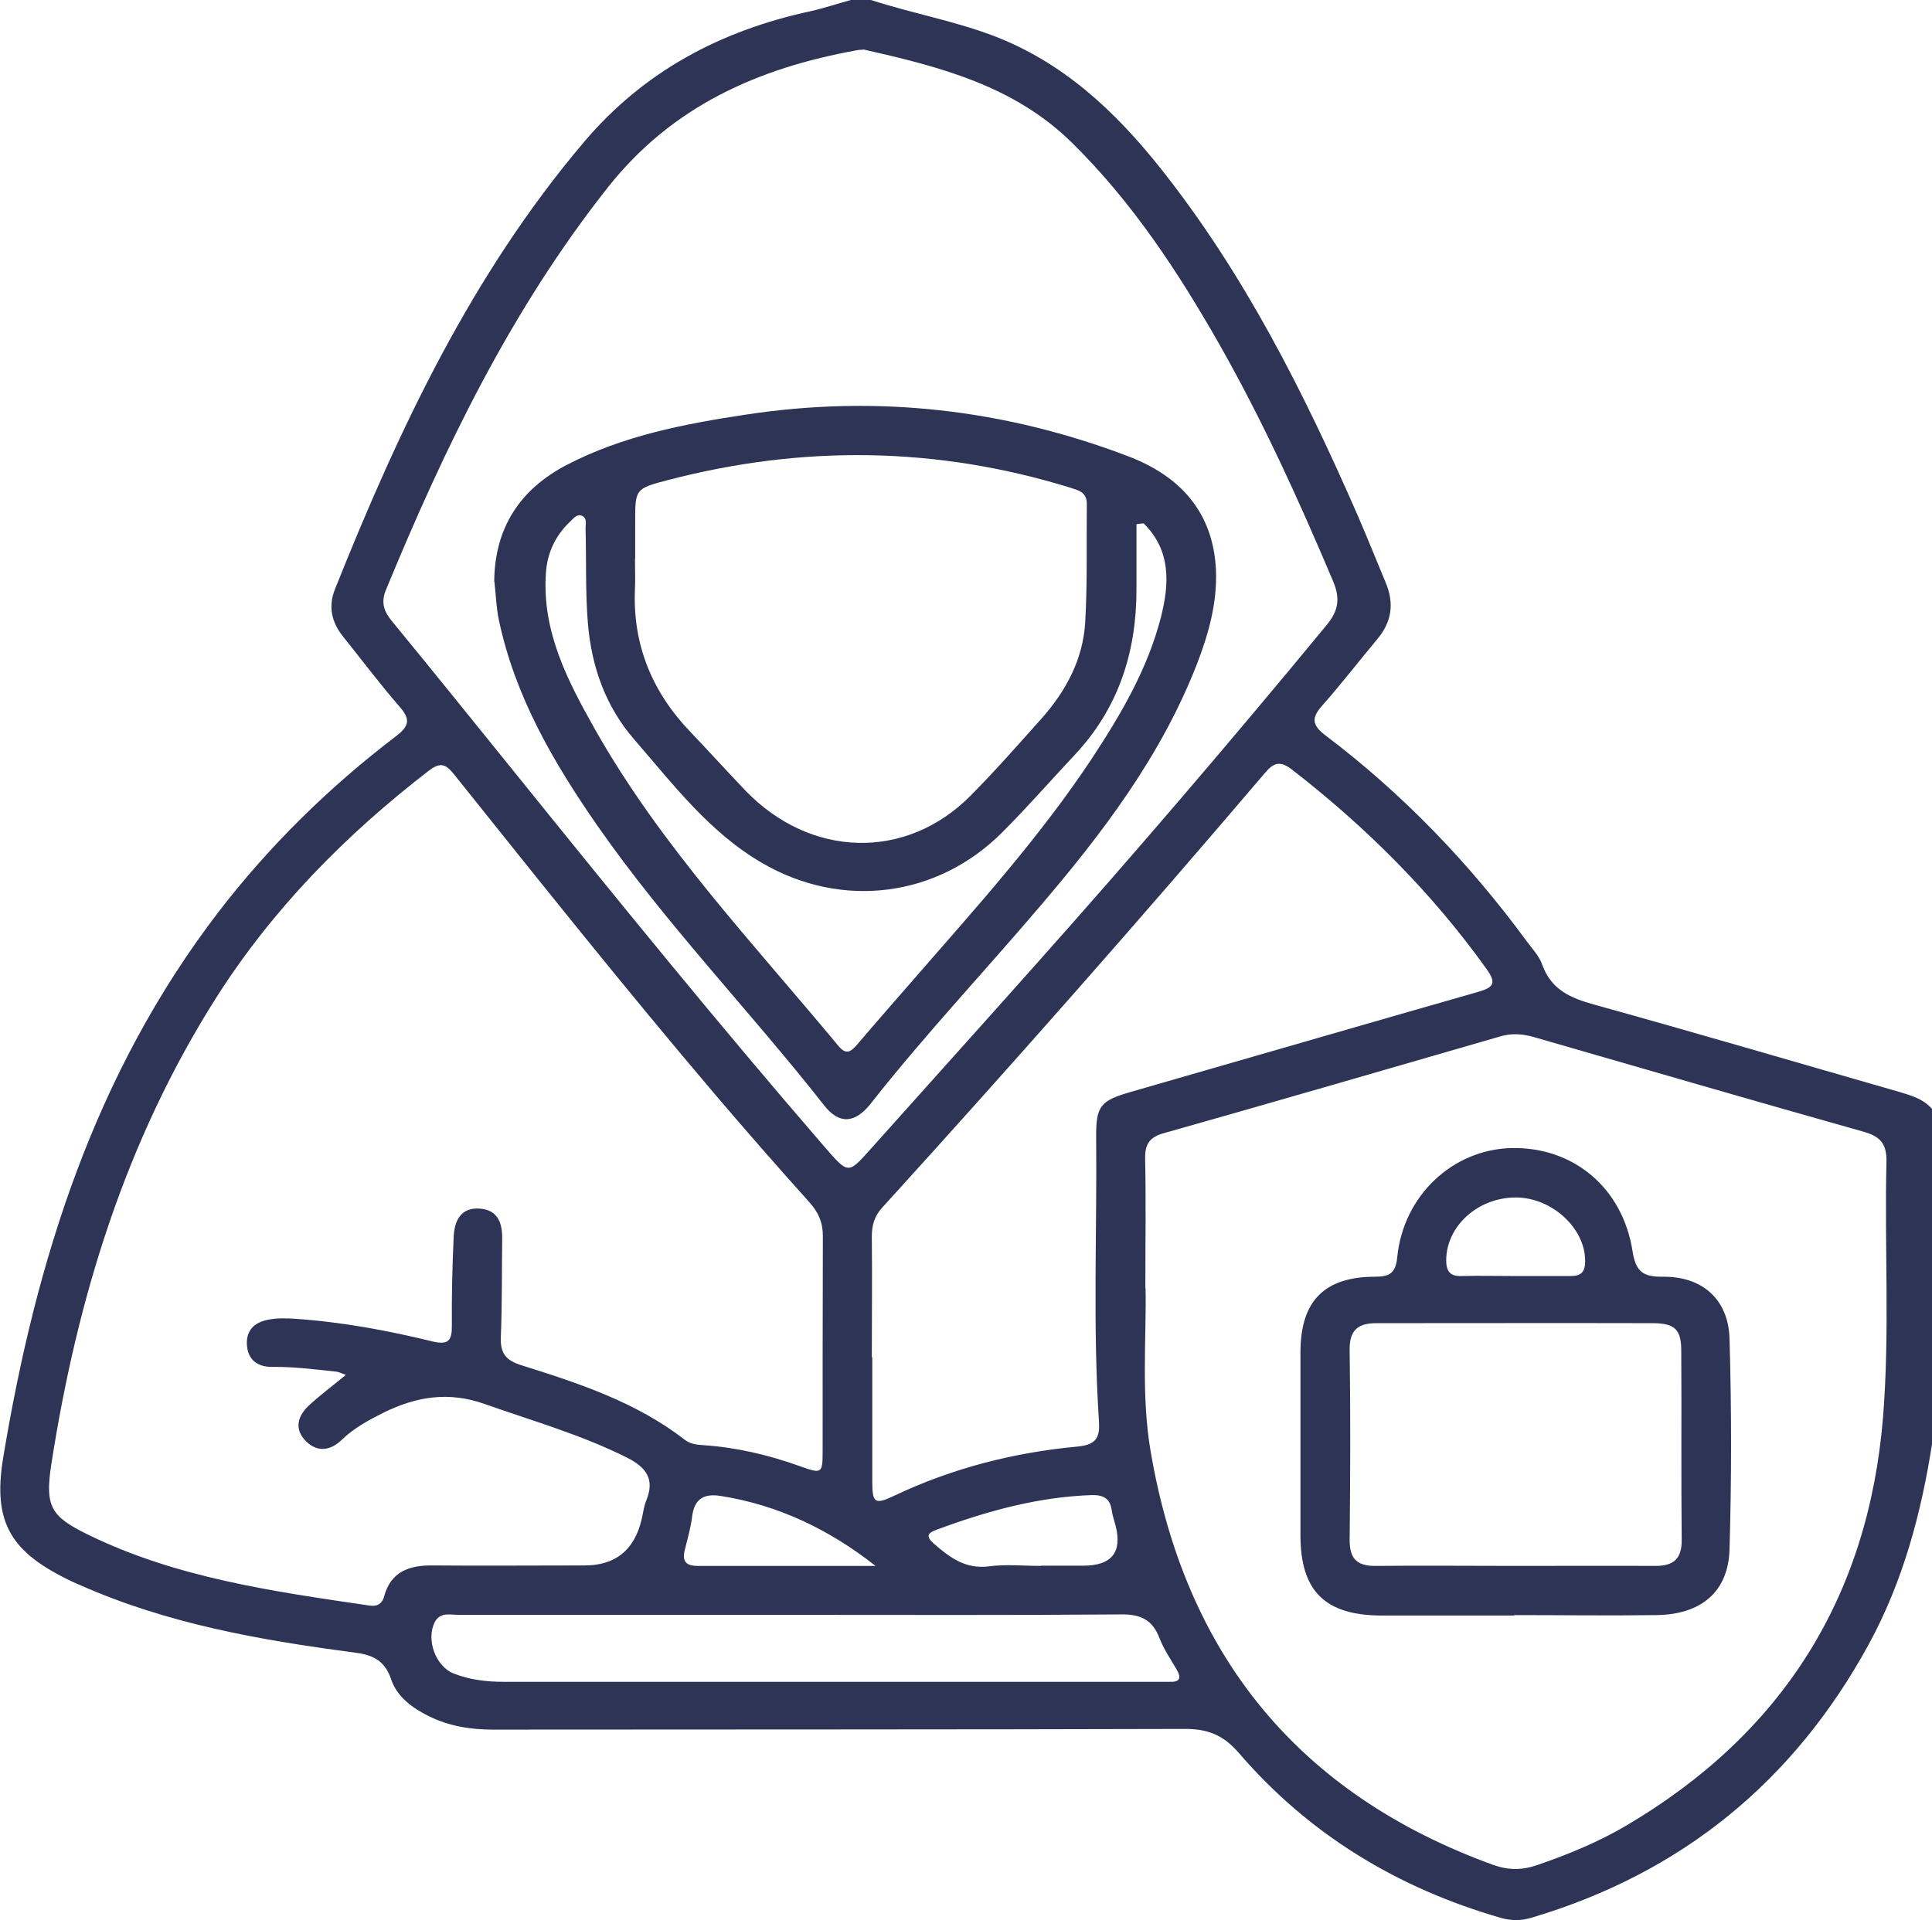 <svg xmlns="http://www.w3.org/2000/svg" id="Layer_2" data-name="Layer 2" viewBox="0 0 84.83 84.32"><defs><style> .cls-1 { fill: #2e3456; stroke-width: 0px; } </style></defs><g id="Layer_1-2" data-name="Layer 1"><g id="ZyY7vy.tif"><g><path class="cls-1" d="m38.24,0c1.76.57,3.58.9,5.32,1.55,3.09,1.16,5.38,3.31,7.38,5.82,3.69,4.64,6.32,9.88,8.68,15.28.42.97.81,1.95,1.22,2.93.38.9.28,1.71-.35,2.47-.81.97-1.58,1.97-2.42,2.92-.47.53-.5.85.12,1.32,3.4,2.57,6.32,5.61,8.84,9.04.24.33.55.65.68,1.02.39,1.11,1.24,1.48,2.29,1.77,4.47,1.24,8.92,2.55,13.38,3.83.54.16,1.07.31,1.46.76v14.65c-.48,3.1-1.28,6.09-2.79,8.86-3.29,6.02-8.21,10.04-14.8,12-.47.14-.91.14-1.38,0-4.52-1.31-8.4-3.66-11.47-7.23-.69-.8-1.38-1.07-2.41-1.06-10.11.03-20.23.02-30.34.03-.99,0-1.93-.15-2.82-.59-.73-.36-1.4-.85-1.66-1.63-.29-.85-.84-1.07-1.64-1.17-4.11-.54-8.19-1.26-12.02-2.96-.11-.05-.22-.09-.32-.14-2.68-1.27-3.53-2.55-3.05-5.45,1.43-8.64,4.01-16.86,9.44-23.95,2.25-2.93,4.87-5.5,7.81-7.74.6-.46.63-.75.15-1.3-.87-1-1.66-2.06-2.49-3.09-.5-.63-.64-1.32-.34-2.07,2.8-7.01,5.99-13.8,10.93-19.63,2.64-3.12,6.02-4.9,9.96-5.75C36.18.36,36.77.16,37.36,0c.29,0,.59,0,.88,0ZM15.21,60.39c-.23-.08-.33-.14-.44-.15-.93-.1-1.86-.22-2.81-.21-.63.01-1.08-.29-1.12-.98-.03-.63.33-.97.92-1.09.41-.08.81-.07,1.23-.04,2.03.14,4.02.51,5.99.99.71.17.87-.03.86-.71-.01-1.29.02-2.59.08-3.88.03-.7.31-1.31,1.16-1.24.78.06.98.64.97,1.32-.02,1.44,0,2.88-.06,4.32-.03.72.23,1.03.91,1.24,2.52.79,5.04,1.62,7.18,3.28.25.19.54.21.83.23,1.45.1,2.84.43,4.21.92.97.35,1,.33,1-.67,0-3.15,0-6.29.01-9.44,0-.6-.2-1.05-.6-1.49-1.41-1.57-2.81-3.17-4.18-4.78-3.9-4.59-7.66-9.31-11.42-14.01-.38-.48-.63-.52-1.12-.14-3.64,2.81-6.83,6.05-9.3,9.93-3.99,6.28-6.13,13.24-7.26,20.54-.28,1.83-.02,2.27,1.62,3.07,3.89,1.9,8.12,2.49,12.34,3.11.32.05.56-.04.66-.41.29-1.07,1.09-1.36,2.1-1.35,2.23.02,4.47,0,6.7,0q2.02,0,2.5-2.01c.07-.29.1-.59.21-.85.38-.93-.01-1.45-.84-1.87-2.01-1.01-4.16-1.62-6.26-2.36-1.57-.56-2.99-.33-4.42.37-.66.33-1.31.68-1.84,1.19-.49.48-1.06.58-1.57.09-.56-.55-.38-1.14.14-1.61.47-.43.99-.82,1.6-1.32Zm35.09-3.82c.04,2.17-.2,4.69.22,7.16,1.52,8.94,6.47,15.06,15.04,18.17.67.24,1.28.24,1.96,0,1.34-.46,2.65-1,3.86-1.71,6.85-4.03,10.65-10.01,11.3-17.95.3-3.73.06-7.47.15-11.2.02-.8-.26-1.13-1.01-1.34-4.84-1.36-9.66-2.77-14.49-4.16-.5-.14-.97-.17-1.47-.02-4.91,1.42-9.82,2.85-14.74,4.24-.62.17-.85.46-.84,1.11.04,1.79.01,3.59.01,5.71ZM37.91,2.18c-.12.01-.21.01-.3.03-4.32.78-8.1,2.45-10.92,6.02-4.24,5.36-7.17,11.43-9.75,17.69-.22.55-.08.94.27,1.36,1.79,2.18,3.56,4.38,5.33,6.57,4.5,5.58,9.02,11.15,13.71,16.57,1,1.15,1,1.14,1.98.04,2.41-2.7,4.83-5.38,7.23-8.08,4.36-4.89,8.62-9.87,12.79-14.93.51-.62.61-1.14.29-1.91-1.5-3.55-3.09-7.05-4.99-10.4-1.82-3.2-3.83-6.26-6.48-8.87-2.57-2.53-5.86-3.35-9.17-4.1Zm.39,57.43c0,1.82,0,3.64,0,5.47,0,.93.12,1.01.96.61,2.55-1.21,5.25-1.9,8.04-2.16.87-.08,1-.42.95-1.16-.27-4.14-.08-8.29-.12-12.43-.01-1.37.19-1.6,1.5-1.98,5.08-1.46,10.16-2.94,15.24-4.39.69-.2.87-.36.39-1.03-2.4-3.35-5.28-6.22-8.53-8.74-.53-.41-.81-.31-1.21.17-5.49,6.45-11.08,12.79-16.78,19.06-.35.38-.46.78-.46,1.28.02,1.76,0,3.53,0,5.29Zm-3.53,11.31c-1.03,0-2.06,0-3.09,0-3.85,0-7.7,0-11.55,0-.36,0-.79-.13-1.03.3-.41.76.02,1.97.83,2.28.69.27,1.42.36,2.16.36,9.61,0,19.22,0,28.83,0,.15,0,.29,0,.44,0,.44.02.52-.16.31-.53-.27-.46-.57-.9-.76-1.39-.31-.81-.83-1.05-1.69-1.04-4.82.04-9.64.02-14.46.02Zm10.94-2.16h1.85q1.88,0,1.42-1.77c-.06-.23-.14-.45-.17-.68-.07-.52-.39-.66-.87-.65-2.38.08-4.63.71-6.84,1.53-.39.14-.44.3-.1.6.7.61,1.39,1.13,2.42,1,.75-.1,1.52-.02,2.29-.02Zm-7.28,0c-2.04-1.6-4.26-2.66-6.77-3.06-.74-.12-1.17.11-1.27.9-.06.49-.2.98-.32,1.46-.13.51.05.71.56.71,2.6,0,5.2,0,7.8,0Z"></path><path class="cls-1" d="m66.48,70.95c-1.94,0-3.88,0-5.82,0-2.49-.01-3.56-1.08-3.56-3.53,0-2.67,0-5.35,0-8.02,0-2.25,1.03-3.32,3.26-3.33.63,0,.92-.13.99-.86.27-2.71,2.44-4.73,5.01-4.79,2.71-.06,4.88,1.73,5.32,4.52.14.9.45,1.14,1.33,1.13,1.73-.02,2.88.99,2.93,2.72.09,3.08.09,6.17,0,9.25-.05,1.86-1.24,2.86-3.19,2.89-2.09.03-4.17,0-6.26,0Zm.04-2.18c2.06,0,4.11-.01,6.17,0,.81,0,1.16-.32,1.15-1.16-.03-2.76,0-5.52-.02-8.29,0-.92-.27-1.2-1.22-1.21-4.06-.01-8.11,0-12.17,0-.77,0-1.18.28-1.17,1.16.04,2.79.03,5.58,0,8.37,0,.86.36,1.14,1.16,1.13,2.03-.02,4.06,0,6.08,0Zm0-12.73c.82,0,1.64,0,2.46,0,.45,0,.62-.19.62-.64.02-1.44-1.44-2.8-3.03-2.81-1.67-.01-3.06,1.25-3.07,2.75,0,.47.15.71.65.7.79-.02,1.58,0,2.37,0Z"></path><path class="cls-1" d="m21.7,25.54c.02-2.36,1.13-4.05,3.18-5.12,2.46-1.28,5.15-1.8,7.86-2.21,5.76-.88,11.37-.24,16.8,1.83,2.26.86,3.73,2.44,3.85,4.99.06,1.43-.32,2.8-.83,4.12-1.57,4.04-4.14,7.43-6.92,10.68-2.46,2.89-5.06,5.65-7.41,8.64-.69.87-1.38.92-2.04.08-3.25-4.14-6.92-7.93-9.94-12.26-1.94-2.79-3.64-5.7-4.35-9.08-.11-.54-.13-1.11-.19-1.66Zm6.18-1.01c0,.44.02.88,0,1.32-.11,2.46.75,4.54,2.44,6.3.81.85,1.6,1.72,2.41,2.57,2.86,2.97,7.06,3.08,9.89.22,1.07-1.08,2.08-2.23,3.1-3.37,1.08-1.21,1.84-2.62,1.93-4.26.1-1.73.05-3.46.07-5.19,0-.52-.39-.59-.75-.71-5.85-1.8-11.72-1.87-17.63-.33-1.46.38-1.45.4-1.45,1.86,0,.53,0,1.06,0,1.59Zm22.31-1.54c-.1,0-.19.02-.29.03,0,.96,0,1.91,0,2.87,0,2.75-.79,5.21-2.7,7.25-1.07,1.14-2.09,2.31-3.19,3.41-2.85,2.86-7.03,3.39-10.53,1.36-2.32-1.34-3.91-3.45-5.62-5.42-1.27-1.46-1.89-3.2-2.05-5.15-.11-1.38-.06-2.76-.1-4.14,0-.19.08-.45-.16-.55-.23-.09-.37.12-.52.26-.64.61-1,1.36-1.06,2.25-.18,2.58.96,4.75,2.16,6.88,2.9,5.13,6.95,9.39,10.68,13.89.34.41.54.27.82-.05.86-1.01,1.73-2,2.6-3,2.7-3.1,5.46-6.16,7.74-9.61,1.26-1.92,2.42-3.9,3-6.15.38-1.49.45-2.95-.76-4.14Z"></path></g></g></g></svg>